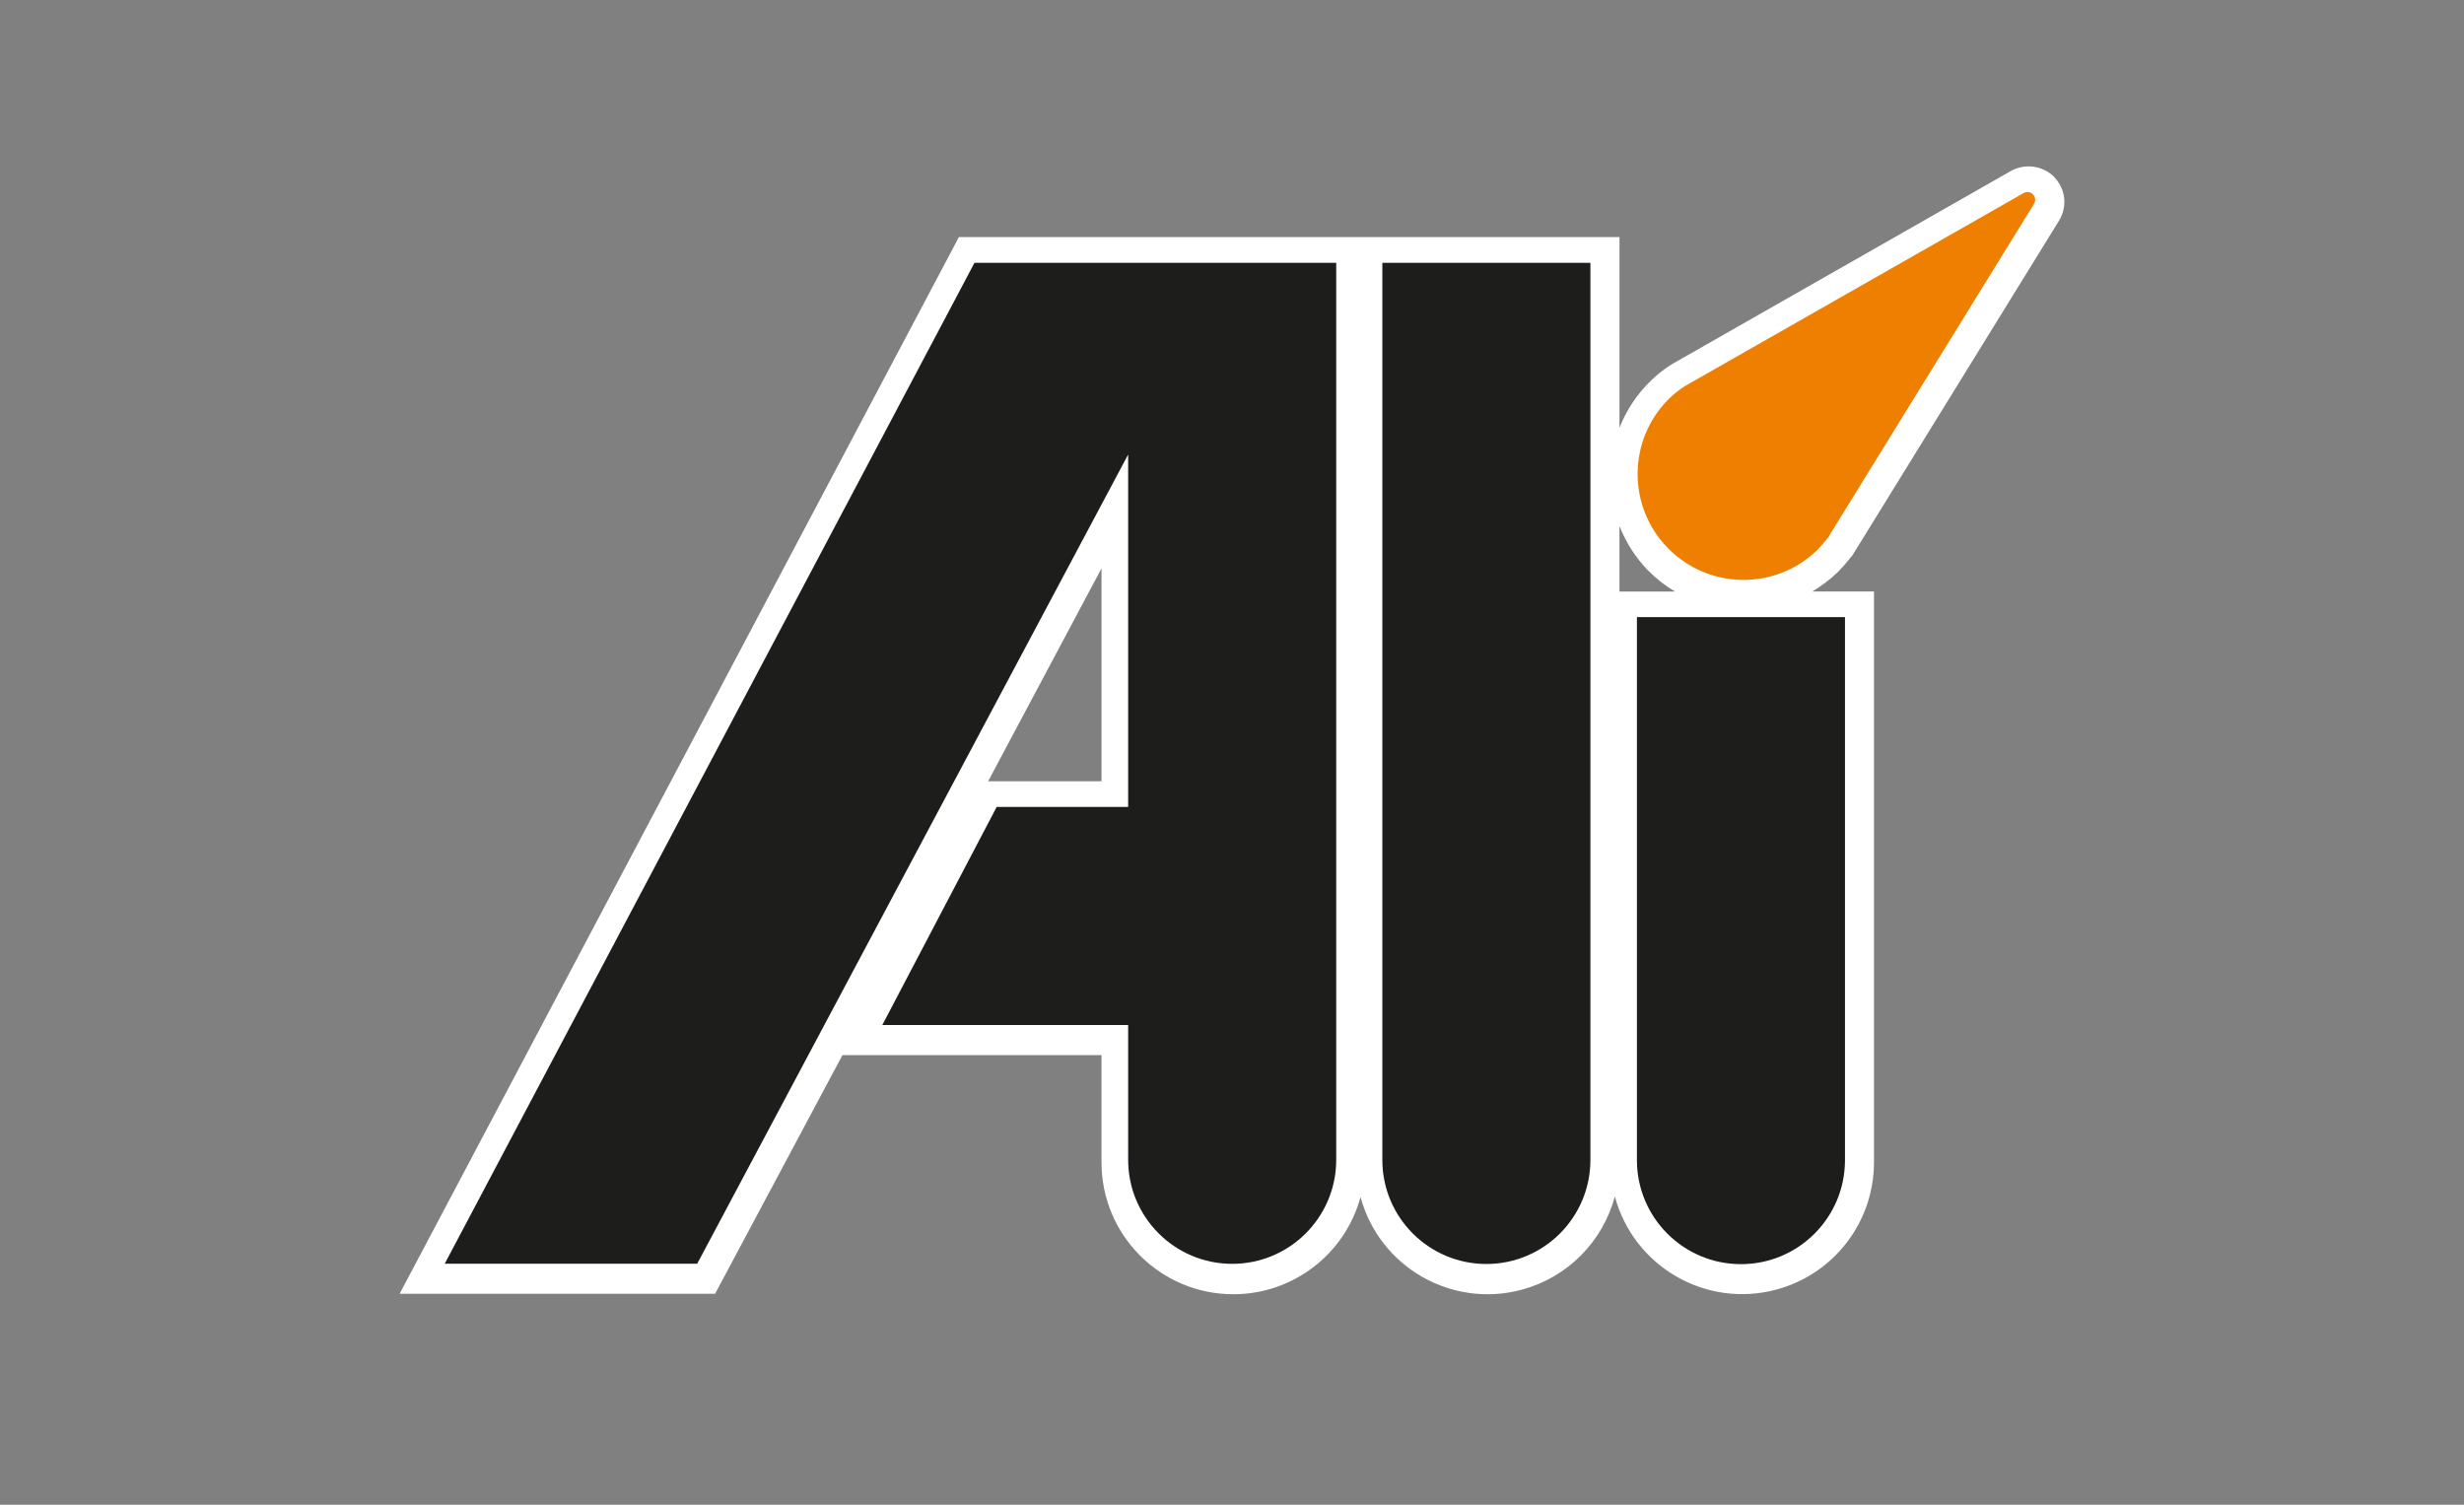 <?xml version="1.0" encoding="UTF-8"?>
<svg id="Livello_10" data-name="Livello 10" xmlns="http://www.w3.org/2000/svg" viewBox="0 0 863.81 527.53">
  <rect x="0" y="0" width="863.81" height="527.53" fill="#808080" stroke="none"/>
  <defs>
    <style>
      .cls-1 {
        fill: #ee7f00;
      }

      .cls-2 {
        fill: #1d1d1b;
      }

      .cls-3 {
        fill: #fff;
      }
    </style>
  </defs>
  <g id="alì_logo_MV_2020" data-name="alì logo MV 2020">
    <path id="Tracciato_54305" data-name="Tracciato 54305" class="cls-3" d="M644.17,200.7c1.75-1.8,3.4-3.69,4.95-5.66l.36-.46,72.4-117.29.18-.3c2.74-4.79,2-10.8-1.81-14.79l-.26-.33c-4.07-3.89-10.21-4.65-15.11-1.88l-118.56,67.58-.49.3c-2.52,1.59-4.87,3.44-7.01,5.53-4.84,4.65-8.62,10.31-11.07,16.56v-66.85h-231.58l-196.07,370.46h110.59l44.65-83.67h90.82v37.57c-.03,25.52,20.64,46.23,46.17,46.26,20.86.02,39.15-13.94,44.63-34.07,6.68,24.6,32.04,39.13,56.64,32.45,15.9-4.31,28.29-16.77,32.52-32.69,6.6,24.65,31.93,39.29,56.59,32.69,20.21-5.41,34.27-23.72,34.26-44.65v-200.1h-21.6c3.17-1.9,6.12-4.14,8.79-6.68M577.61,199.85c2.86,2.91,6.09,5.44,9.59,7.53h-19.46v-22.95c2.26,5.73,5.61,10.97,9.87,15.42M386.16,199.25v74.64h-39.75l39.75-74.64Z"/>
    <path id="Tracciato_54306" data-name="Tracciato 54306" class="cls-2" d="M646.8,406.66h0v-190.31h-72.94v190.31c-.03,20.14,16.28,36.49,36.42,36.52s36.49-16.28,36.52-36.42v-.1"/>
    <path id="Tracciato_54307" data-name="Tracciato 54307" class="cls-2" d="M557.55,406.65h0V92.13h-72.94v314.52c0,20.14,16.33,36.47,36.47,36.47s36.47-16.33,36.47-36.47"/>
    <path id="Tracciato_54308" data-name="Tracciato 54308" class="cls-2" d="M341.63,92.13l-185.72,350.9h88.51l151.08-283.69v123.55h-46.09l-40.1,76.46h86.19v47.25c0,20.14,16.33,36.47,36.47,36.47s36.47-16.33,36.47-36.47V92.13h-126.82Z"/>
    <path id="Tracciato_54309" data-name="Tracciato 54309" class="cls-1" d="M641.5,187.42l71.62-116.03c.63-1.1.41-2.48-.51-3.34-.85-.82-2.14-.98-3.16-.38l-118.73,67.66c-2.01,1.27-3.88,2.76-5.58,4.42-14.59,14.41-14.74,37.92-.32,52.51,14.23,14.41,37.39,14.76,52.05.77,1.49-1.55,2.9-3.17,4.23-4.86l.4-.75Z"/>
  </g>
</svg>